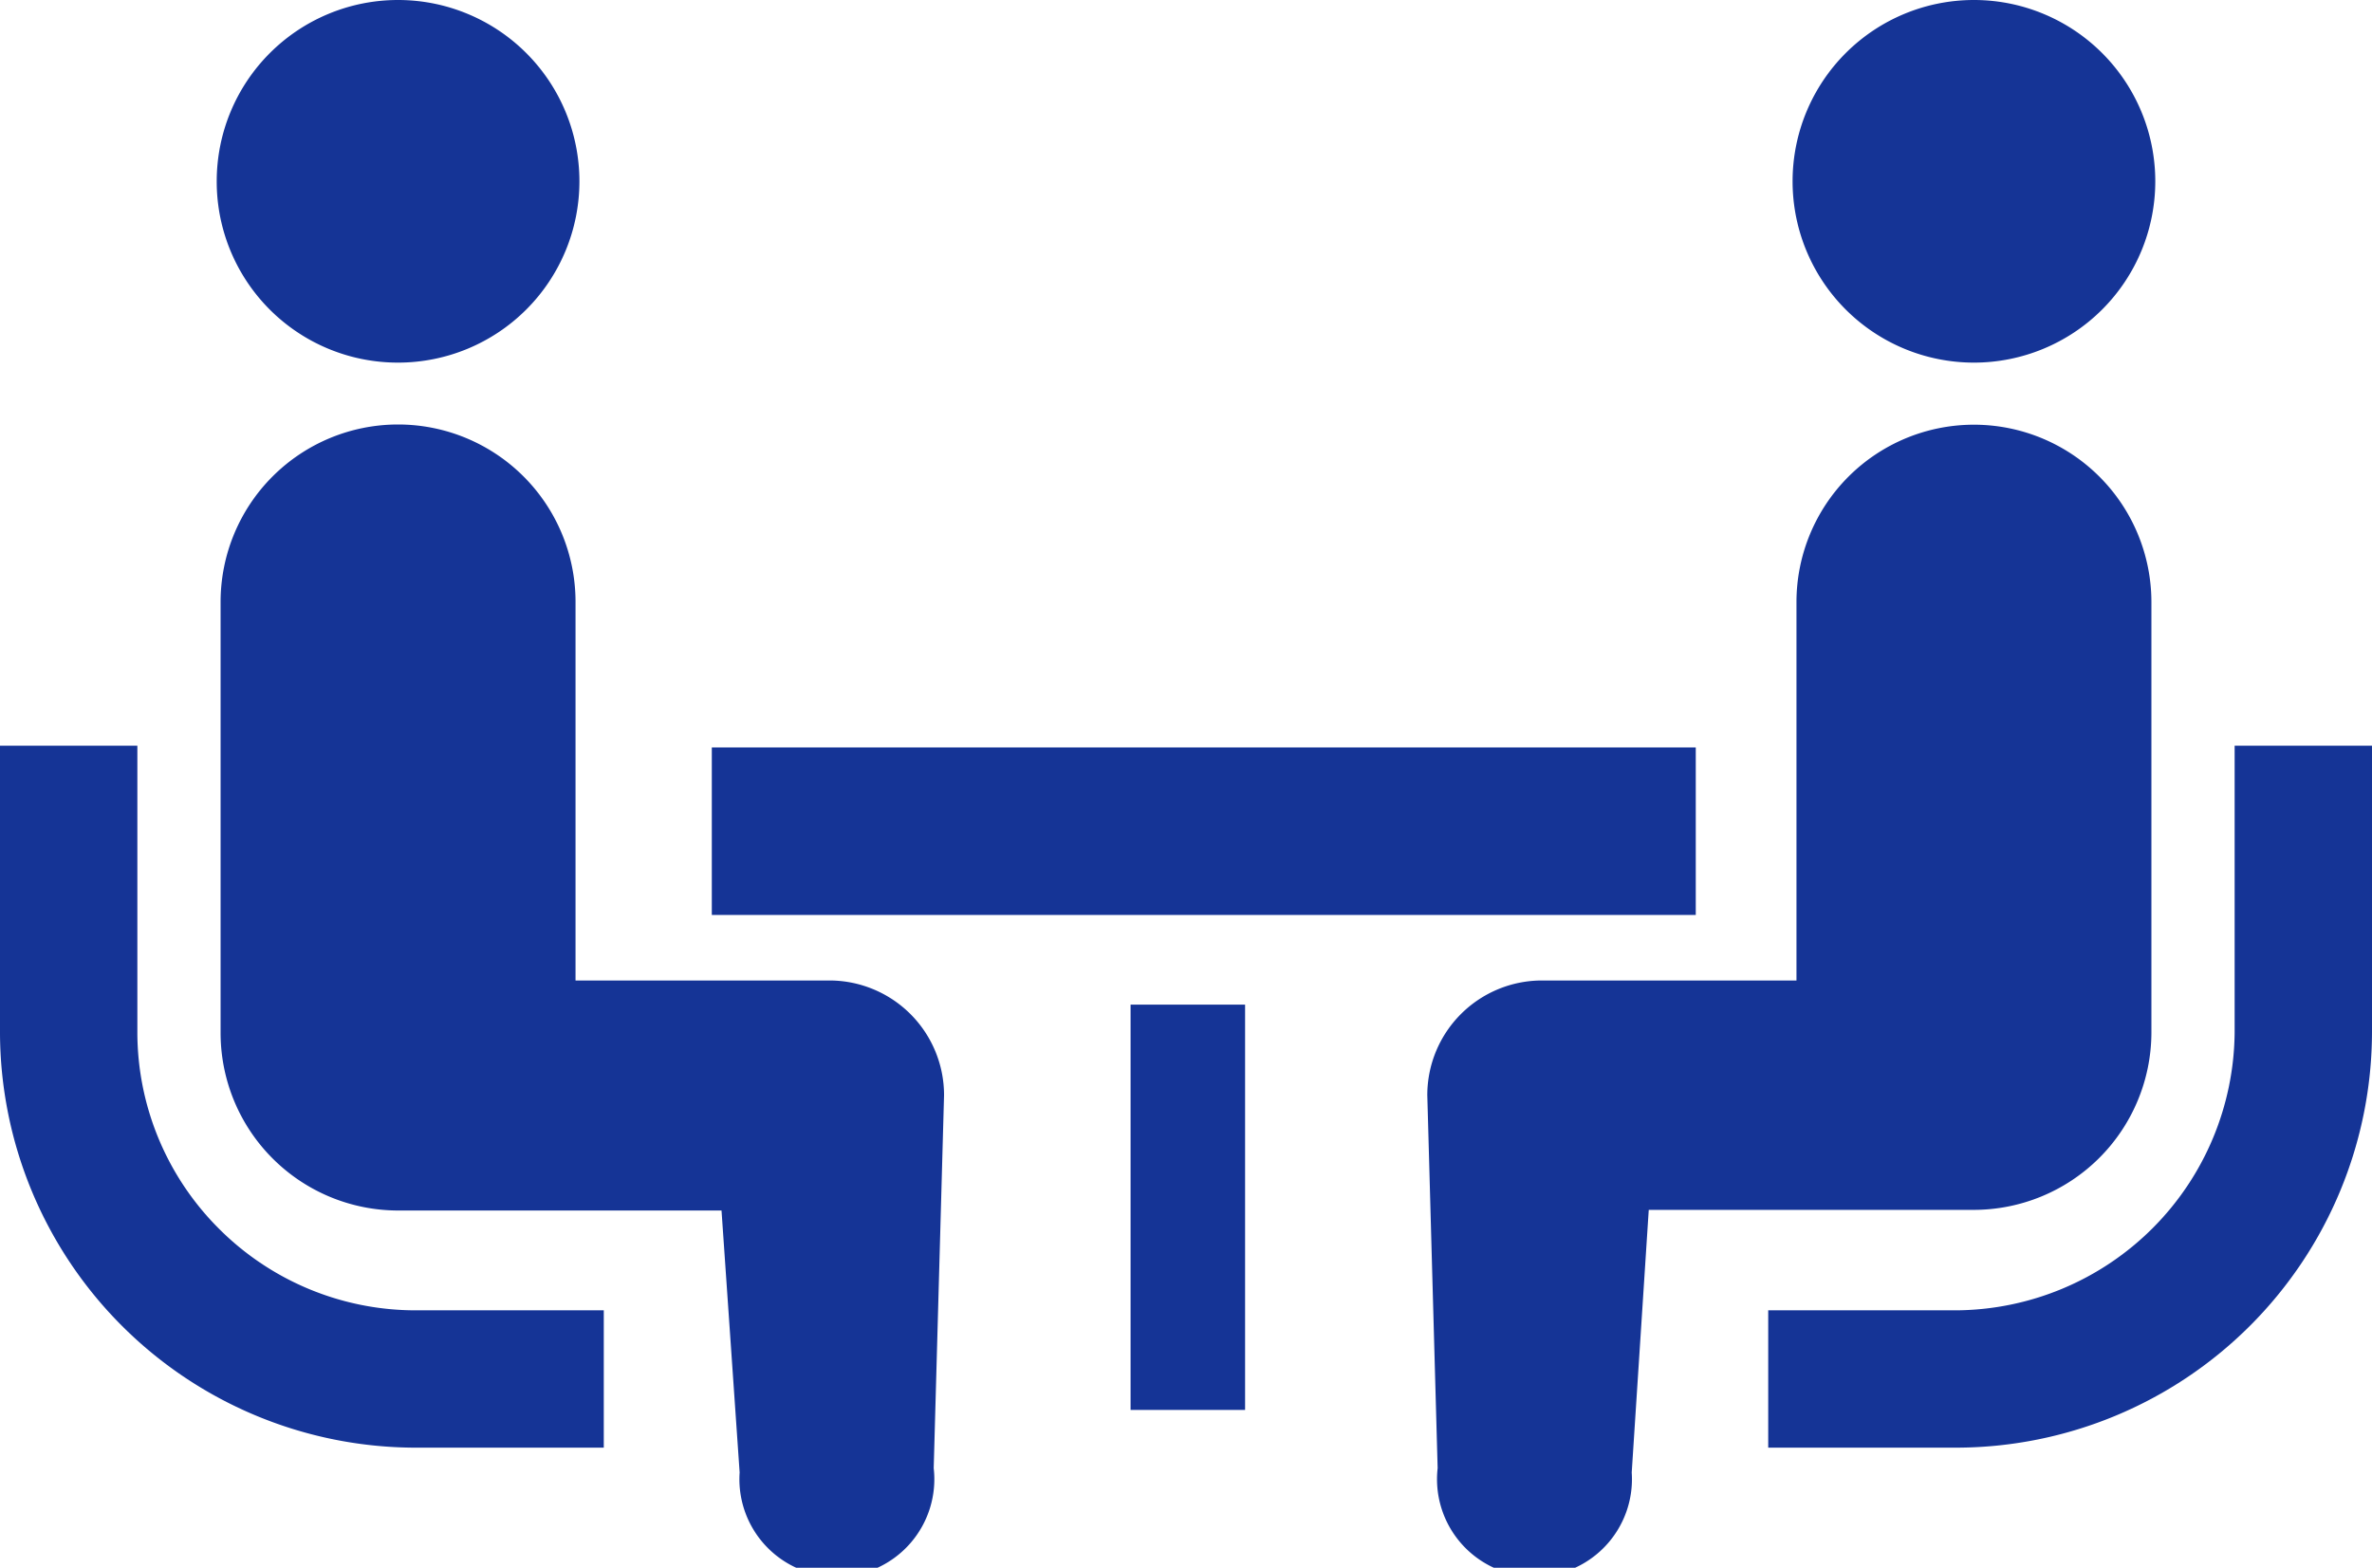 <svg xmlns="http://www.w3.org/2000/svg" width="110" height="72.72" viewBox="0 0 110 72.72"><defs><style>.cls-1{fill:#153496;}</style></defs><g id="レイヤー_2" data-name="レイヤー 2"><g id="コンテンツ"><path class="cls-1" d="M10.16,57a12.88,12.88,0,0,1-3.79-9.12V34.59H0V47.86A19.3,19.3,0,0,0,19.29,67.15H28V60.78h-8.7A12.89,12.89,0,0,1,10.16,57Z"/><path class="cls-1" d="M18.46,16.82a8.41,8.41,0,1,0-8.41-8.41A8.4,8.4,0,0,0,18.46,16.82Z"/><path class="cls-1" d="M38.49,45.48H26.69V27.92a8.23,8.23,0,0,0-16.46,0v20a8.24,8.24,0,0,0,8.23,8.23l15,0L34.3,68.3a4.52,4.52,0,1,0,9-.2l.48-17.3A5.32,5.32,0,0,0,38.49,45.48Z"/><path class="cls-1" d="M103.63,34.59V47.86A13,13,0,0,1,90.72,60.78H82v6.37h8.71A19.31,19.31,0,0,0,110,47.86V34.59Z"/><path class="cls-1" d="M91.54,16.82a8.41,8.41,0,1,0-8.41-8.41A8.41,8.41,0,0,0,91.54,16.82Z"/><path class="cls-1" d="M99.77,47.93v-20a8.23,8.23,0,1,0-16.46,0V45.48H71.51a5.32,5.32,0,0,0-5.32,5.32l.48,17.3a4.52,4.52,0,1,0,9,.2l.79-12.18,15.05,0A8.24,8.24,0,0,0,99.77,47.93Z"/><rect class="cls-1" x="33.01" y="34.67" width="45.63" height="7.77"/><rect class="cls-1" x="52.43" y="46.6" width="5.31" height="18.8"/></g></g></svg>